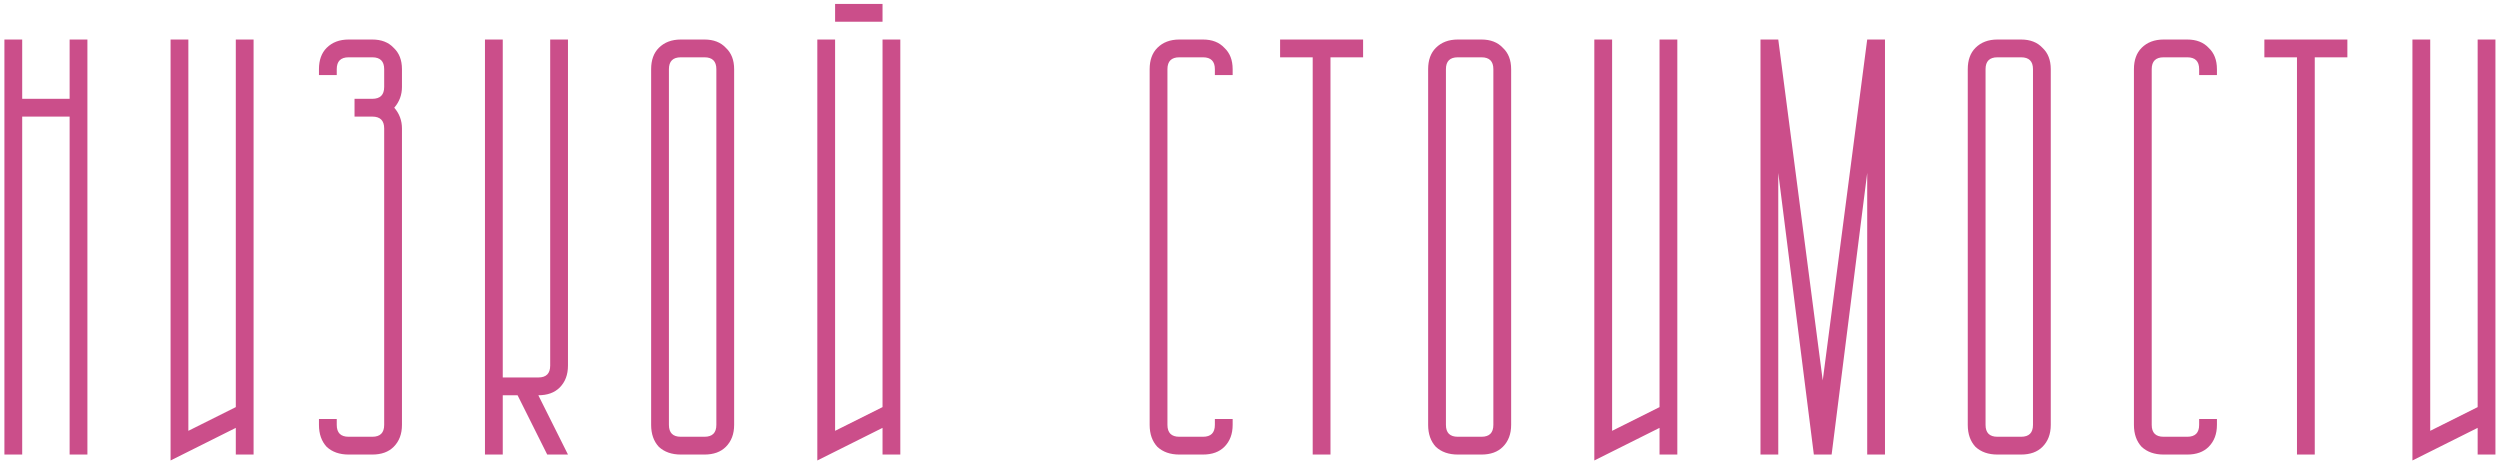 <?xml version="1.0" encoding="UTF-8"?> <svg xmlns="http://www.w3.org/2000/svg" width="253" height="47" viewBox="0 0 253 47" fill="none"> <path d="M2.246 4V10H7.046V4H8.846V46H7.046V11.8H2.246V46H0.446V4H2.246ZM19.062 4V43.6L23.863 41.2V4H25.663V46H23.863V43.3L17.262 46.6V4H19.062ZM35.279 4H37.679C38.599 4 39.319 4.28 39.839 4.84C40.399 5.36 40.679 6.08 40.679 7V8.8C40.679 9.6 40.419 10.3 39.899 10.9C40.419 11.5 40.679 12.2 40.679 13V43C40.679 43.92 40.399 44.66 39.839 45.22C39.319 45.74 38.599 46 37.679 46H35.279C34.359 46 33.619 45.74 33.059 45.22C32.539 44.66 32.279 43.92 32.279 43V42.4H34.079V43C34.079 43.8 34.479 44.2 35.279 44.2H37.679C38.479 44.2 38.879 43.8 38.879 43V13C38.879 12.2 38.479 11.8 37.679 11.8H35.879V10H37.679C38.479 10 38.879 9.6 38.879 8.8V7C38.879 6.2 38.479 5.8 37.679 5.8H35.279C34.479 5.8 34.079 6.2 34.079 7V7.6H32.279V7C32.279 6.08 32.539 5.36 33.059 4.84C33.619 4.28 34.359 4 35.279 4ZM49.079 46V4H50.879V38.2H54.479C55.279 38.2 55.679 37.8 55.679 37V4H57.479V37C57.479 37.92 57.199 38.66 56.639 39.22C56.119 39.74 55.399 40 54.479 40L57.479 46H55.379L52.379 40H50.879V46H49.079ZM65.895 43V7C65.895 6.08 66.155 5.36 66.675 4.84C67.235 4.28 67.975 4 68.895 4H71.295C72.215 4 72.935 4.28 73.455 4.84C74.015 5.36 74.295 6.08 74.295 7V43C74.295 43.92 74.015 44.66 73.455 45.22C72.935 45.74 72.215 46 71.295 46H68.895C67.975 46 67.235 45.74 66.675 45.22C66.155 44.66 65.895 43.92 65.895 43ZM68.895 44.2H71.295C72.095 44.2 72.495 43.8 72.495 43V7C72.495 6.2 72.095 5.8 71.295 5.8H68.895C68.095 5.8 67.695 6.2 67.695 7V43C67.695 43.8 68.095 44.2 68.895 44.2ZM82.712 4H84.512V43.6L89.312 41.2V4H91.112V46H89.312V43.3L82.712 46.6V4ZM89.312 0.4V2.2H84.512V0.4H89.312ZM119.345 4H121.745C122.665 4 123.385 4.28 123.905 4.84C124.465 5.36 124.745 6.08 124.745 7V7.6H122.945V7C122.945 6.2 122.545 5.8 121.745 5.8H119.345C118.545 5.8 118.145 6.2 118.145 7V43C118.145 43.8 118.545 44.2 119.345 44.2H121.745C122.545 44.2 122.945 43.8 122.945 43V42.4H124.745V43C124.745 43.92 124.465 44.66 123.905 45.22C123.385 45.74 122.665 46 121.745 46H119.345C118.425 46 117.685 45.74 117.125 45.22C116.605 44.66 116.345 43.92 116.345 43V7C116.345 6.08 116.605 5.36 117.125 4.84C117.685 4.28 118.425 4 119.345 4ZM129.545 4H137.945V5.8H134.645V46H132.845V5.8H129.545V4ZM144.528 43V7C144.528 6.08 144.788 5.36 145.308 4.84C145.868 4.28 146.608 4 147.528 4H149.928C150.848 4 151.568 4.28 152.088 4.84C152.648 5.36 152.928 6.08 152.928 7V43C152.928 43.92 152.648 44.66 152.088 45.22C151.568 45.74 150.848 46 149.928 46H147.528C146.608 46 145.868 45.74 145.308 45.22C144.788 44.66 144.528 43.92 144.528 43ZM147.528 44.2H149.928C150.728 44.2 151.128 43.8 151.128 43V7C151.128 6.2 150.728 5.8 149.928 5.8H147.528C146.728 5.8 146.328 6.2 146.328 7V43C146.328 43.8 146.728 44.2 147.528 44.2ZM163.145 4V43.6L167.945 41.2V4H169.745V46H167.945V43.3L161.345 46.6V4H163.145ZM179.961 4L184.461 38.5L188.961 4H190.761V46H188.961V17.5L185.361 46H183.561L179.961 17.5V46H178.161V4H179.961ZM199.138 43V7C199.138 6.08 199.398 5.36 199.918 4.84C200.478 4.28 201.218 4 202.138 4H204.538C205.458 4 206.178 4.28 206.698 4.84C207.258 5.36 207.538 6.08 207.538 7V43C207.538 43.92 207.258 44.66 206.698 45.22C206.178 45.74 205.458 46 204.538 46H202.138C201.218 46 200.478 45.74 199.918 45.22C199.398 44.66 199.138 43.92 199.138 43ZM202.138 44.2H204.538C205.338 44.2 205.738 43.8 205.738 43V7C205.738 6.2 205.338 5.8 204.538 5.8H202.138C201.338 5.8 200.938 6.2 200.938 7V43C200.938 43.8 201.338 44.2 202.138 44.2ZM218.954 4H221.354C222.274 4 222.994 4.28 223.514 4.84C224.074 5.36 224.354 6.08 224.354 7V7.6H222.554V7C222.554 6.2 222.154 5.8 221.354 5.8H218.954C218.154 5.8 217.754 6.2 217.754 7V43C217.754 43.8 218.154 44.2 218.954 44.2H221.354C222.154 44.2 222.554 43.8 222.554 43V42.4H224.354V43C224.354 43.92 224.074 44.66 223.514 45.22C222.994 45.74 222.274 46 221.354 46H218.954C218.034 46 217.294 45.74 216.734 45.22C216.214 44.66 215.954 43.92 215.954 43V7C215.954 6.08 216.214 5.36 216.734 4.84C217.294 4.28 218.034 4 218.954 4ZM229.154 4H237.554V5.8H234.254V46H232.454V5.8H229.154V4ZM245.938 4V43.6L250.738 41.2V4H252.538V46H250.738V43.3L244.138 46.6V4H245.938Z" fill="#CB4E8A"></path> </svg> 